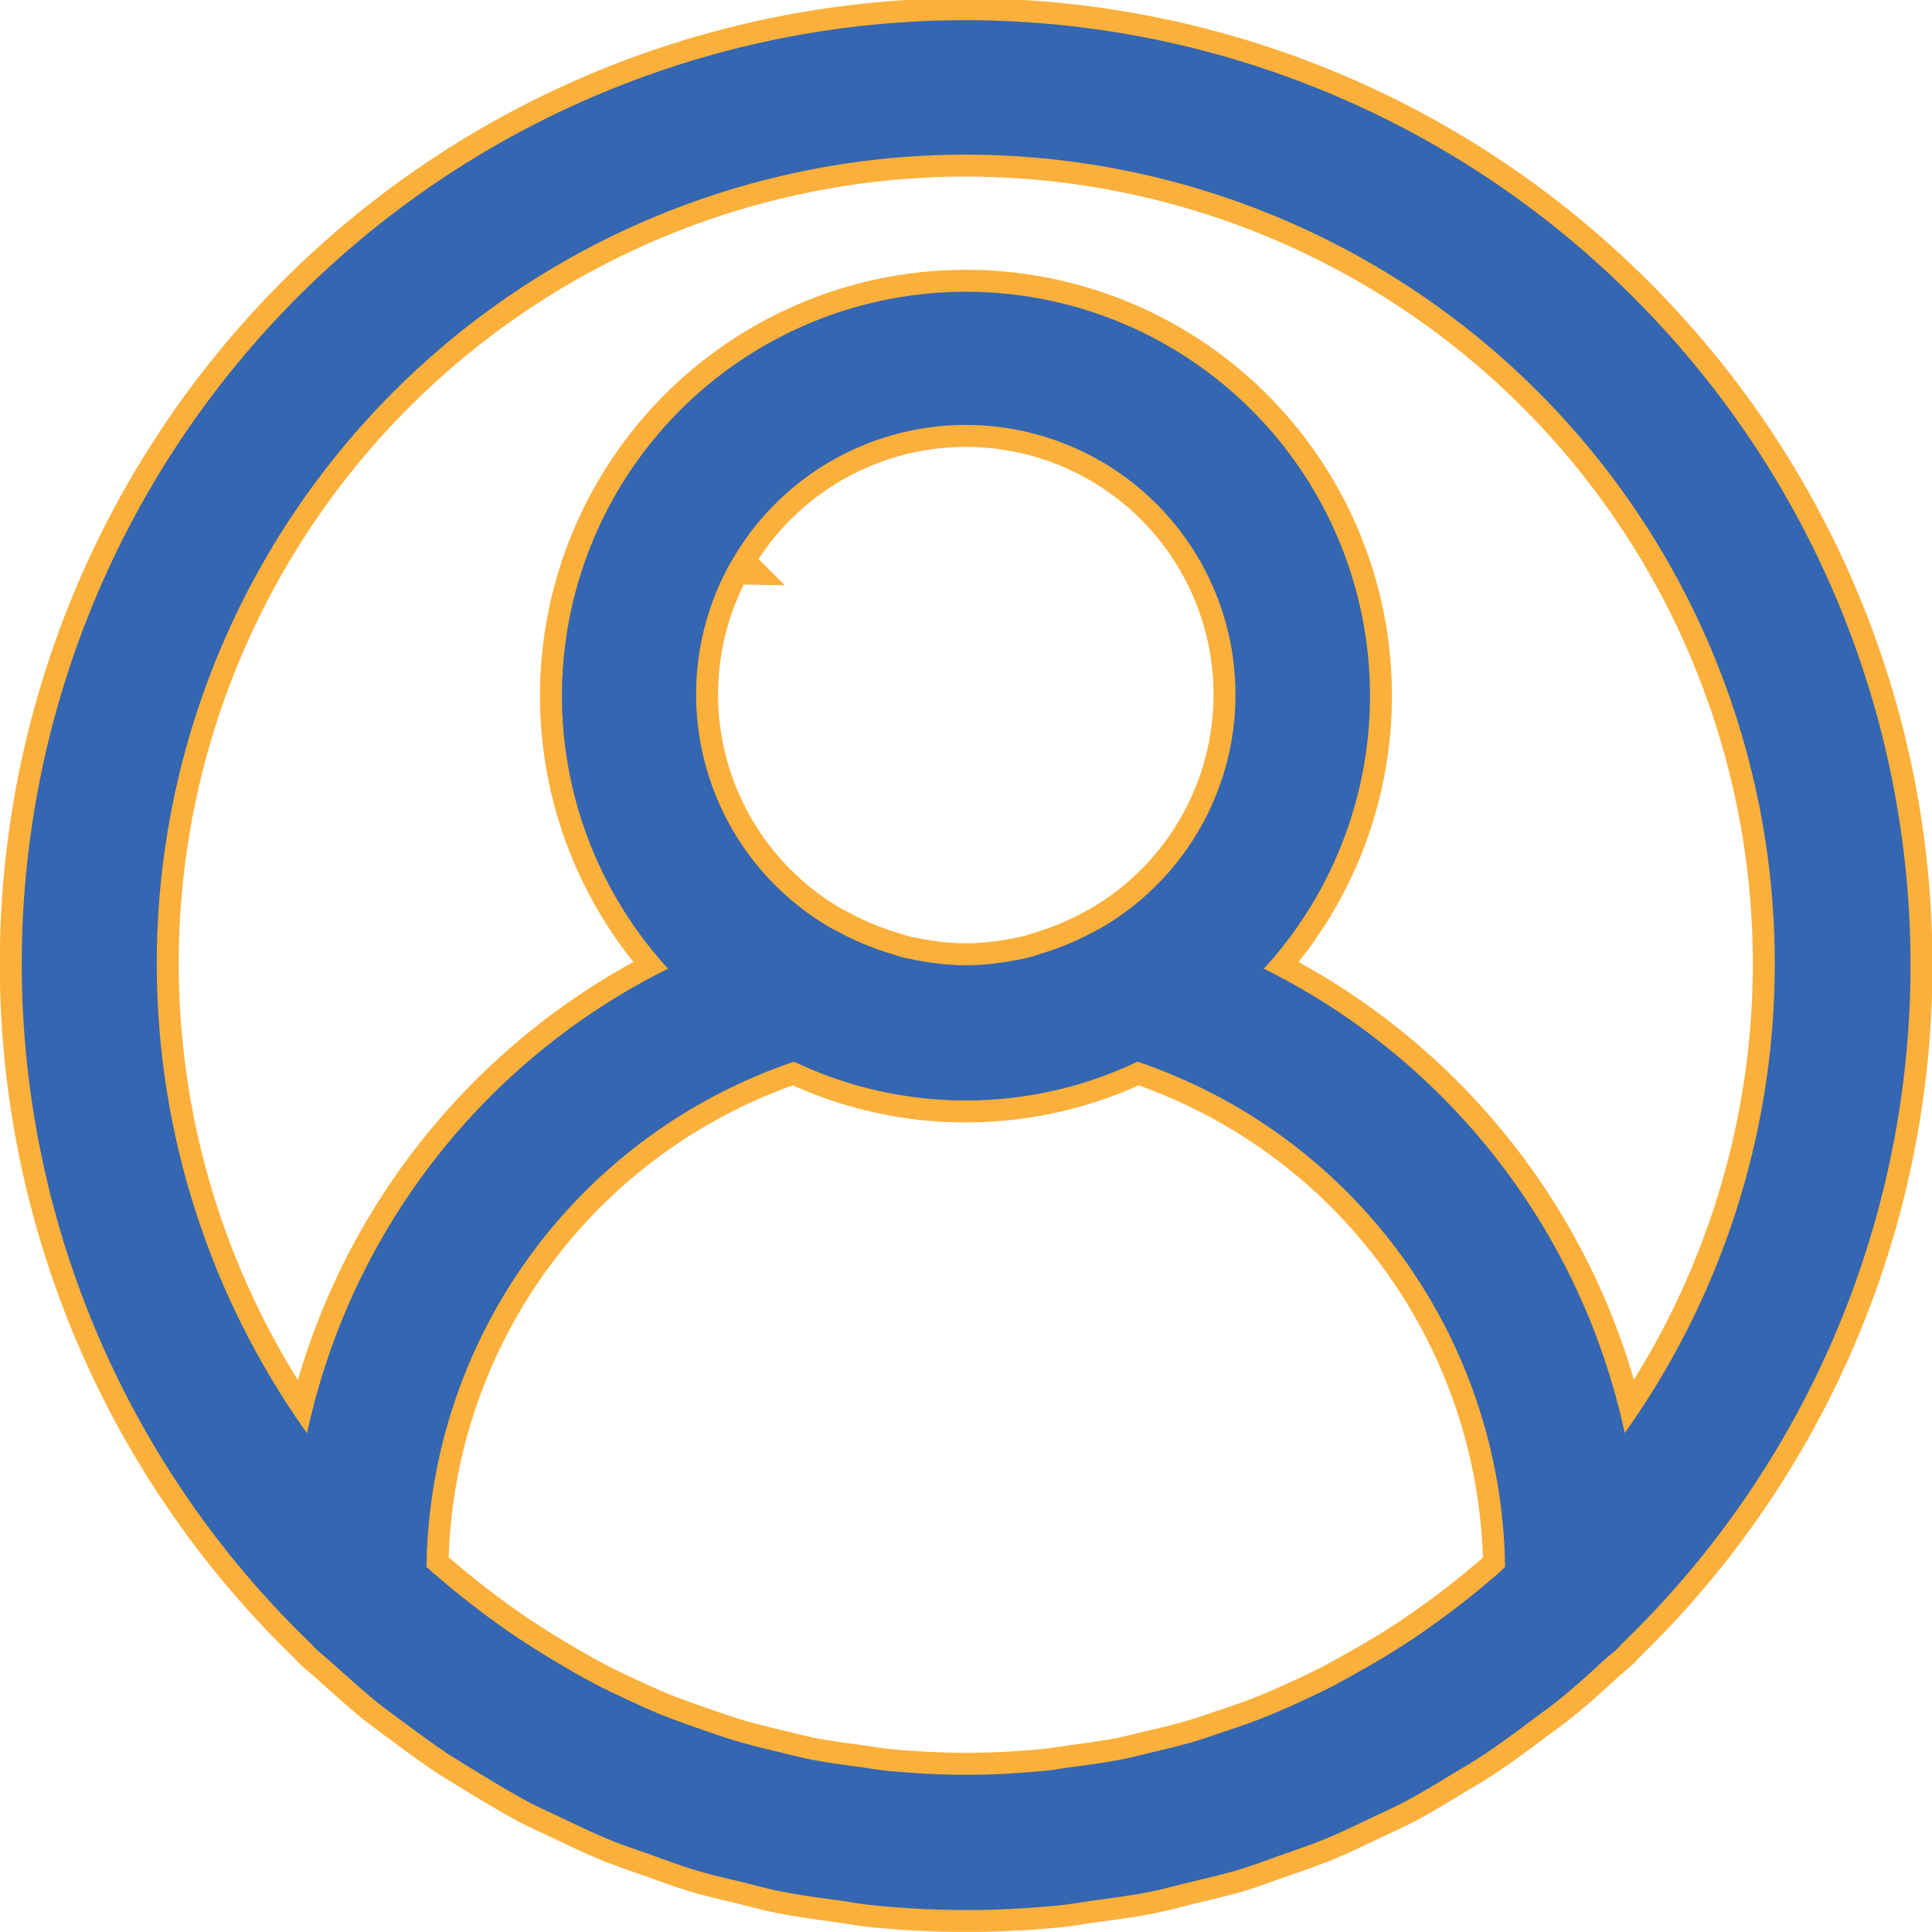 <svg id="Layer_1" data-name="Layer 1" xmlns="http://www.w3.org/2000/svg" viewBox="0 0 219.97 219.96"><defs><style>.cls-1{fill:none;stroke:#fbb03b;stroke-width:5px;}.cls-2{fill:#3466b1;}</style></defs><title>ebay-step01</title><path class="cls-1" d="M7270.23,7119.61a107.44,107.44,0,1,0-152.07,151.74c.06.06.08.16.15.21.62.6,1.29,1.11,1.92,1.68,1.73,1.54,3.46,3.12,5.27,4.61,1,.76,2,1.53,3,2.24,1.72,1.28,3.44,2.56,5.23,3.74,1.23.77,2.48,1.54,3.73,2.3,1.66,1,3.31,2,5,2.92,1.45.77,2.94,1.43,4.41,2.13s3.2,1.53,4.85,2.22,3.31,1.23,5,1.83,3.12,1.15,4.72,1.64c1.81.55,3.67,1,5.51,1.42,1.54.38,3,.81,4.61,1.11,2.12.43,4.26.7,6.41,1,1.33.18,2.63.44,4,.57,3.52.35,7.06.54,10.64.54s7.12-.19,10.64-.54c1.34-.13,2.64-.39,4-.57,2.15-.29,4.3-.56,6.42-1,1.54-.3,3.07-.76,4.61-1.11,1.84-.45,3.69-.87,5.51-1.42,1.6-.49,3.15-1.09,4.72-1.64s3.34-1.15,5-1.83,3.24-1.46,4.85-2.22,2.95-1.36,4.4-2.13c1.71-.91,3.36-1.92,5-2.92,1.25-.76,2.51-1.46,3.73-2.3,1.8-1.18,3.52-2.46,5.24-3.74,1-.77,2-1.46,3-2.24,1.82-1.46,3.55-3,5.28-4.61.62-.57,1.3-1.08,1.92-1.68.06-.05.09-.15.15-.21A107.32,107.32,0,0,0,7270.23,7119.61ZM7253,7263.32c-1.4,1.22-2.84,2.39-4.3,3.52-.86.66-1.72,1.31-2.6,1.94-1.39,1-2.8,2-4.24,2.87-1,.67-2.11,1.31-3.18,1.94-1.35.77-2.73,1.54-4.12,2.31-1.22.63-2.48,1.22-3.73,1.8s-2.65,1.2-4,1.75-2.8,1.06-4.22,1.53-2.6.91-3.91,1.3c-1.53.46-3.14.84-4.73,1.22-1.24.29-2.47.62-3.73.87-1.81.35-3.67.6-5.54.85-1.06.14-2.11.33-3.17.44-2.95.28-5.94.45-8.95.45s-6-.17-8.95-.45c-1.07-.11-2.12-.3-3.18-.44-1.87-.25-3.72-.5-5.54-.85-1.26-.25-2.49-.58-3.73-.87-1.59-.38-3.17-.77-4.73-1.22-1.31-.39-2.61-.85-3.91-1.3s-2.84-1-4.22-1.53-2.68-1.14-4-1.75-2.51-1.17-3.74-1.8c-1.39-.73-2.76-1.49-4.12-2.31-1.07-.63-2.14-1.27-3.18-1.94-1.44-.91-2.85-1.86-4.24-2.87-.88-.63-1.74-1.28-2.6-1.94-1.46-1.13-2.9-2.3-4.3-3.52-.34-.26-.64-.58-1-.87a61.58,61.58,0,0,1,41.85-57.53,45.47,45.47,0,0,0,39.1,0,61.59,61.59,0,0,1,41.85,57.53Zm-87.21-115.25a30.7,30.7,0,1,1,41.81,41.81.16.16,0,0,0-.13.05,32.12,32.12,0,0,1-6.42,2.71c-.39.12-.76.27-1.18.37-.77.2-1.58.34-2.37.48a30.9,30.9,0,0,1-4.5.45h-.88a30.77,30.77,0,0,1-4.5-.45c-.77-.14-1.59-.28-2.37-.48-.4-.1-.77-.25-1.19-.37a32.28,32.28,0,0,1-6.41-2.71l-.14-.05A30.71,30.71,0,0,1,7165.77,7148.07Zm101.78,99.16h0a77.1,77.1,0,0,0-41.09-52.9,46,46,0,1,0-67.84,0,77.14,77.14,0,0,0-41.1,52.9,92.11,92.11,0,1,1,150,0Z" transform="translate(-7082.58 -7084.04)"/><path class="cls-2" d="M7270.23,7119.61a107.44,107.44,0,1,0-152.07,151.74c.06.06.08.16.15.21.62.6,1.29,1.11,1.92,1.68,1.73,1.54,3.46,3.12,5.27,4.61,1,.76,2,1.53,3,2.24,1.72,1.28,3.44,2.56,5.23,3.74,1.23.77,2.48,1.54,3.73,2.3,1.66,1,3.31,2,5,2.92,1.45.77,2.94,1.43,4.41,2.13s3.2,1.53,4.85,2.22,3.31,1.23,5,1.83,3.12,1.15,4.72,1.64c1.81.55,3.67,1,5.51,1.42,1.54.38,3,.81,4.61,1.11,2.12.43,4.26.7,6.41,1,1.33.18,2.63.44,4,.57,3.52.35,7.06.54,10.64.54s7.12-.19,10.64-.54c1.34-.13,2.64-.39,4-.57,2.15-.29,4.3-.56,6.42-1,1.54-.3,3.07-.76,4.61-1.11,1.84-.45,3.69-.87,5.51-1.42,1.6-.49,3.15-1.09,4.72-1.64s3.34-1.15,5-1.83,3.24-1.46,4.85-2.22,2.95-1.36,4.4-2.13c1.71-.91,3.36-1.92,5-2.92,1.25-.76,2.51-1.46,3.73-2.3,1.8-1.18,3.52-2.46,5.24-3.74,1-.77,2-1.46,3-2.24,1.82-1.46,3.55-3,5.28-4.61.62-.57,1.3-1.08,1.92-1.68.06-.05.09-.15.15-.21A107.32,107.32,0,0,0,7270.23,7119.61ZM7253,7263.32c-1.4,1.22-2.84,2.39-4.3,3.52-.86.66-1.72,1.31-2.6,1.94-1.39,1-2.8,2-4.24,2.87-1,.67-2.11,1.31-3.18,1.94-1.35.77-2.73,1.54-4.12,2.31-1.22.63-2.48,1.22-3.73,1.8s-2.65,1.2-4,1.75-2.8,1.06-4.22,1.53-2.6.91-3.91,1.3c-1.53.46-3.14.84-4.73,1.22-1.24.29-2.47.62-3.73.87-1.81.35-3.67.6-5.54.85-1.06.14-2.11.33-3.17.44-2.95.28-5.94.45-8.95.45s-6-.17-8.95-.45c-1.07-.11-2.12-.3-3.18-.44-1.87-.25-3.72-.5-5.54-.85-1.26-.25-2.49-.58-3.73-.87-1.59-.38-3.17-.77-4.73-1.22-1.31-.39-2.61-.85-3.91-1.3s-2.84-1-4.22-1.53-2.68-1.14-4-1.75-2.51-1.17-3.74-1.8c-1.39-.73-2.76-1.49-4.12-2.31-1.07-.63-2.14-1.27-3.18-1.94-1.44-.91-2.85-1.86-4.24-2.87-.88-.63-1.74-1.28-2.6-1.94-1.46-1.13-2.9-2.3-4.3-3.52-.34-.26-.64-.58-1-.87a61.58,61.58,0,0,1,41.85-57.53,45.47,45.47,0,0,0,39.1,0,61.59,61.59,0,0,1,41.85,57.53Zm-87.21-115.25a30.7,30.7,0,1,1,41.81,41.81.16.16,0,0,0-.13.05,32.12,32.12,0,0,1-6.42,2.71c-.39.12-.76.27-1.18.37-.77.2-1.58.34-2.37.48a30.9,30.9,0,0,1-4.5.45h-.88a30.77,30.77,0,0,1-4.5-.45c-.77-.14-1.59-.28-2.37-.48-.4-.1-.77-.25-1.19-.37a32.28,32.28,0,0,1-6.41-2.71l-.14-.05A30.71,30.71,0,0,1,7165.77,7148.07Zm101.78,99.16h0a77.1,77.1,0,0,0-41.09-52.9,46,46,0,1,0-67.84,0,77.14,77.14,0,0,0-41.1,52.9,92.11,92.11,0,1,1,150,0Z" transform="translate(-7082.58 -7084.04)"/></svg>